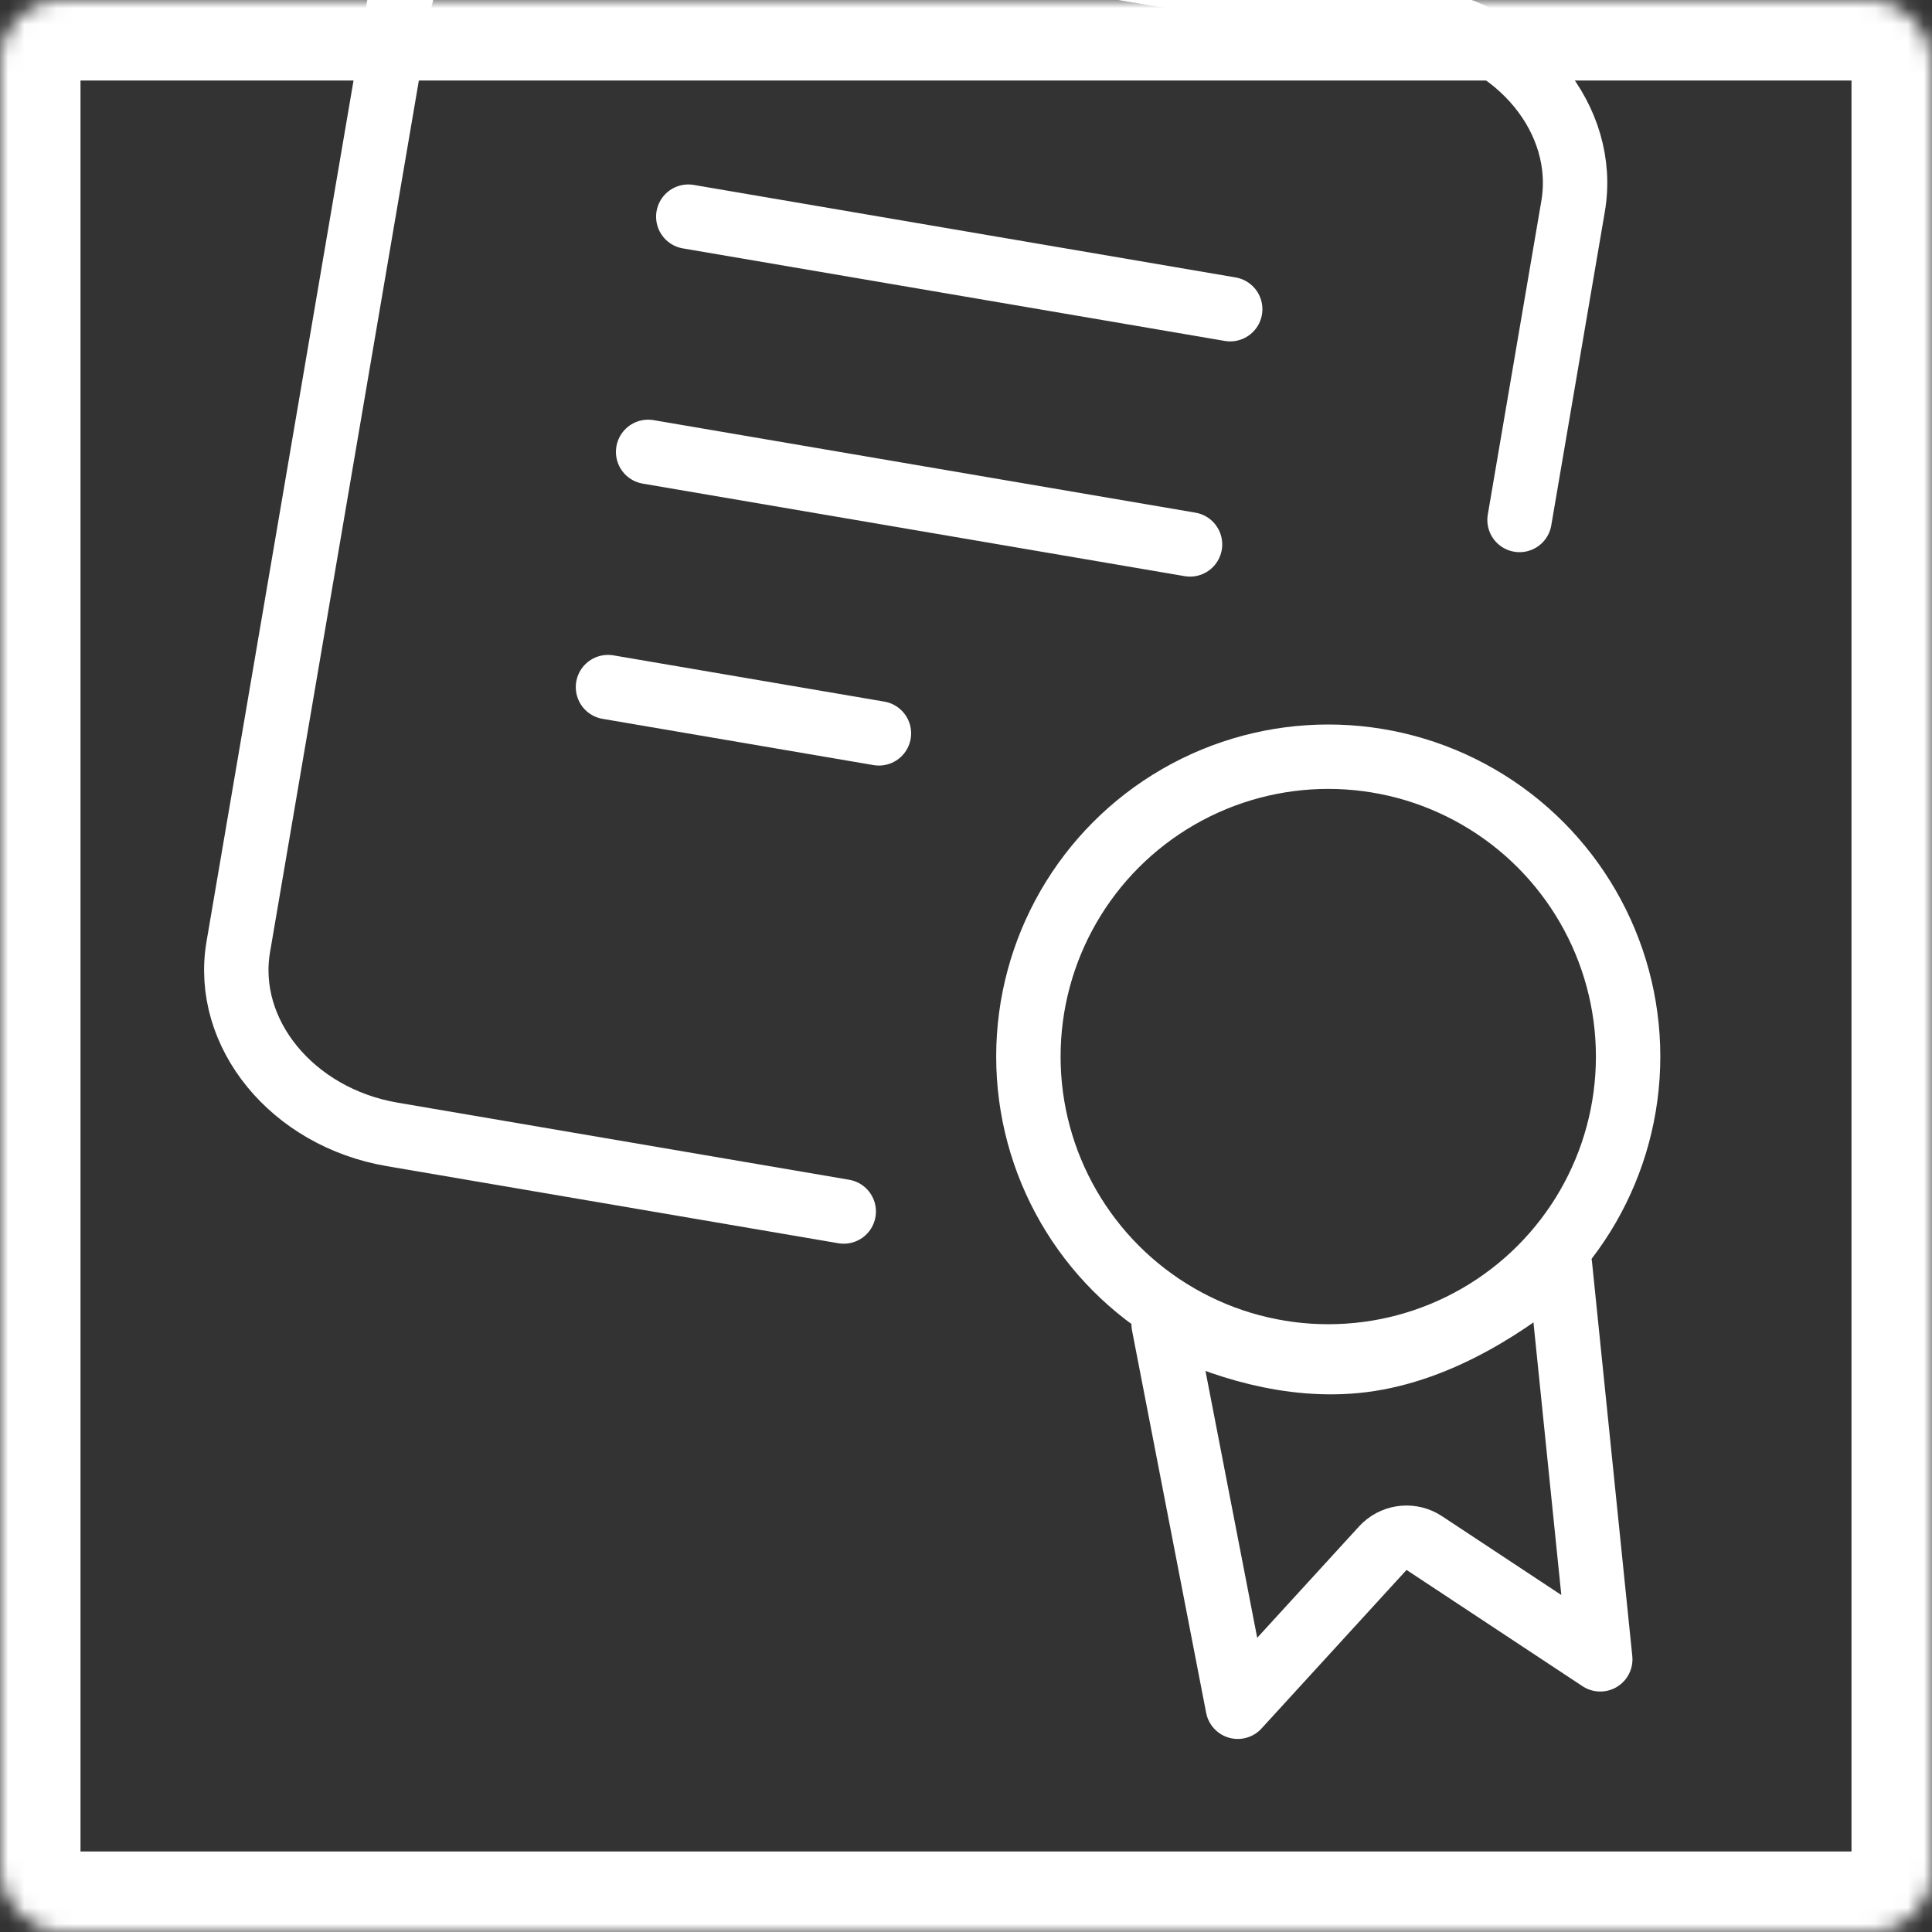<svg width="120" height="120" viewBox="0 0 120 120" fill="none" xmlns="http://www.w3.org/2000/svg">
<rect x="0" y="0" width="120" height="120" fill="#333333" stroke="none"/>
<g clip-path="url(#clip0_9651_5424)">
<mask id="path-1-inside-1_9651_5424" fill="white">
<rect width="120" height="120" rx="3.75"/>
</mask>
<path d="M52.406 75.248L24.357 70.459C18.161 69.401 13.882 64.182 14.801 58.803L24.779 0.365C25.697 -5.014 31.465 -8.517 37.661 -7.459L88.15 1.161C94.347 2.219 98.626 7.438 97.707 12.817L94.381 32.296M42.751 13.457L76.41 19.204M40.257 28.067L73.915 33.814M37.763 42.677L54.592 45.55" stroke="white" stroke-width="4" stroke-linecap="round" stroke-linejoin="round"/>
<path d="M96.67 78.547C96.713 78.541 96.772 78.545 96.832 78.566C96.86 78.576 96.88 78.587 96.894 78.596L99.395 103.064L88.465 95.842C87.695 95.334 86.686 95.421 86.016 96.032L85.887 96.161L76.88 106.009L72.276 82.256C72.292 82.234 72.321 82.199 72.374 82.162C72.453 82.107 72.539 82.078 72.607 82.069C72.668 82.061 72.693 82.073 72.699 82.076C75.693 83.516 80.087 85.052 84.625 84.485C89.535 83.871 93.914 80.84 96.616 78.566C96.622 78.562 96.634 78.552 96.67 78.547Z" stroke="white" stroke-width="4" stroke-linejoin="round"/>
<circle cx="82.5" cy="65.625" r="18.625" stroke="white" stroke-width="4"/>
</g>
<rect width="120" height="120" rx="3.75" stroke="white" stroke-width="10" mask="url(#path-1-inside-1_9651_5424)"/>
<defs>
<clipPath id="clip0_9651_5424">
<rect width="120" height="120" rx="3.75" fill="white"/>
</clipPath>
</defs>
</svg>
